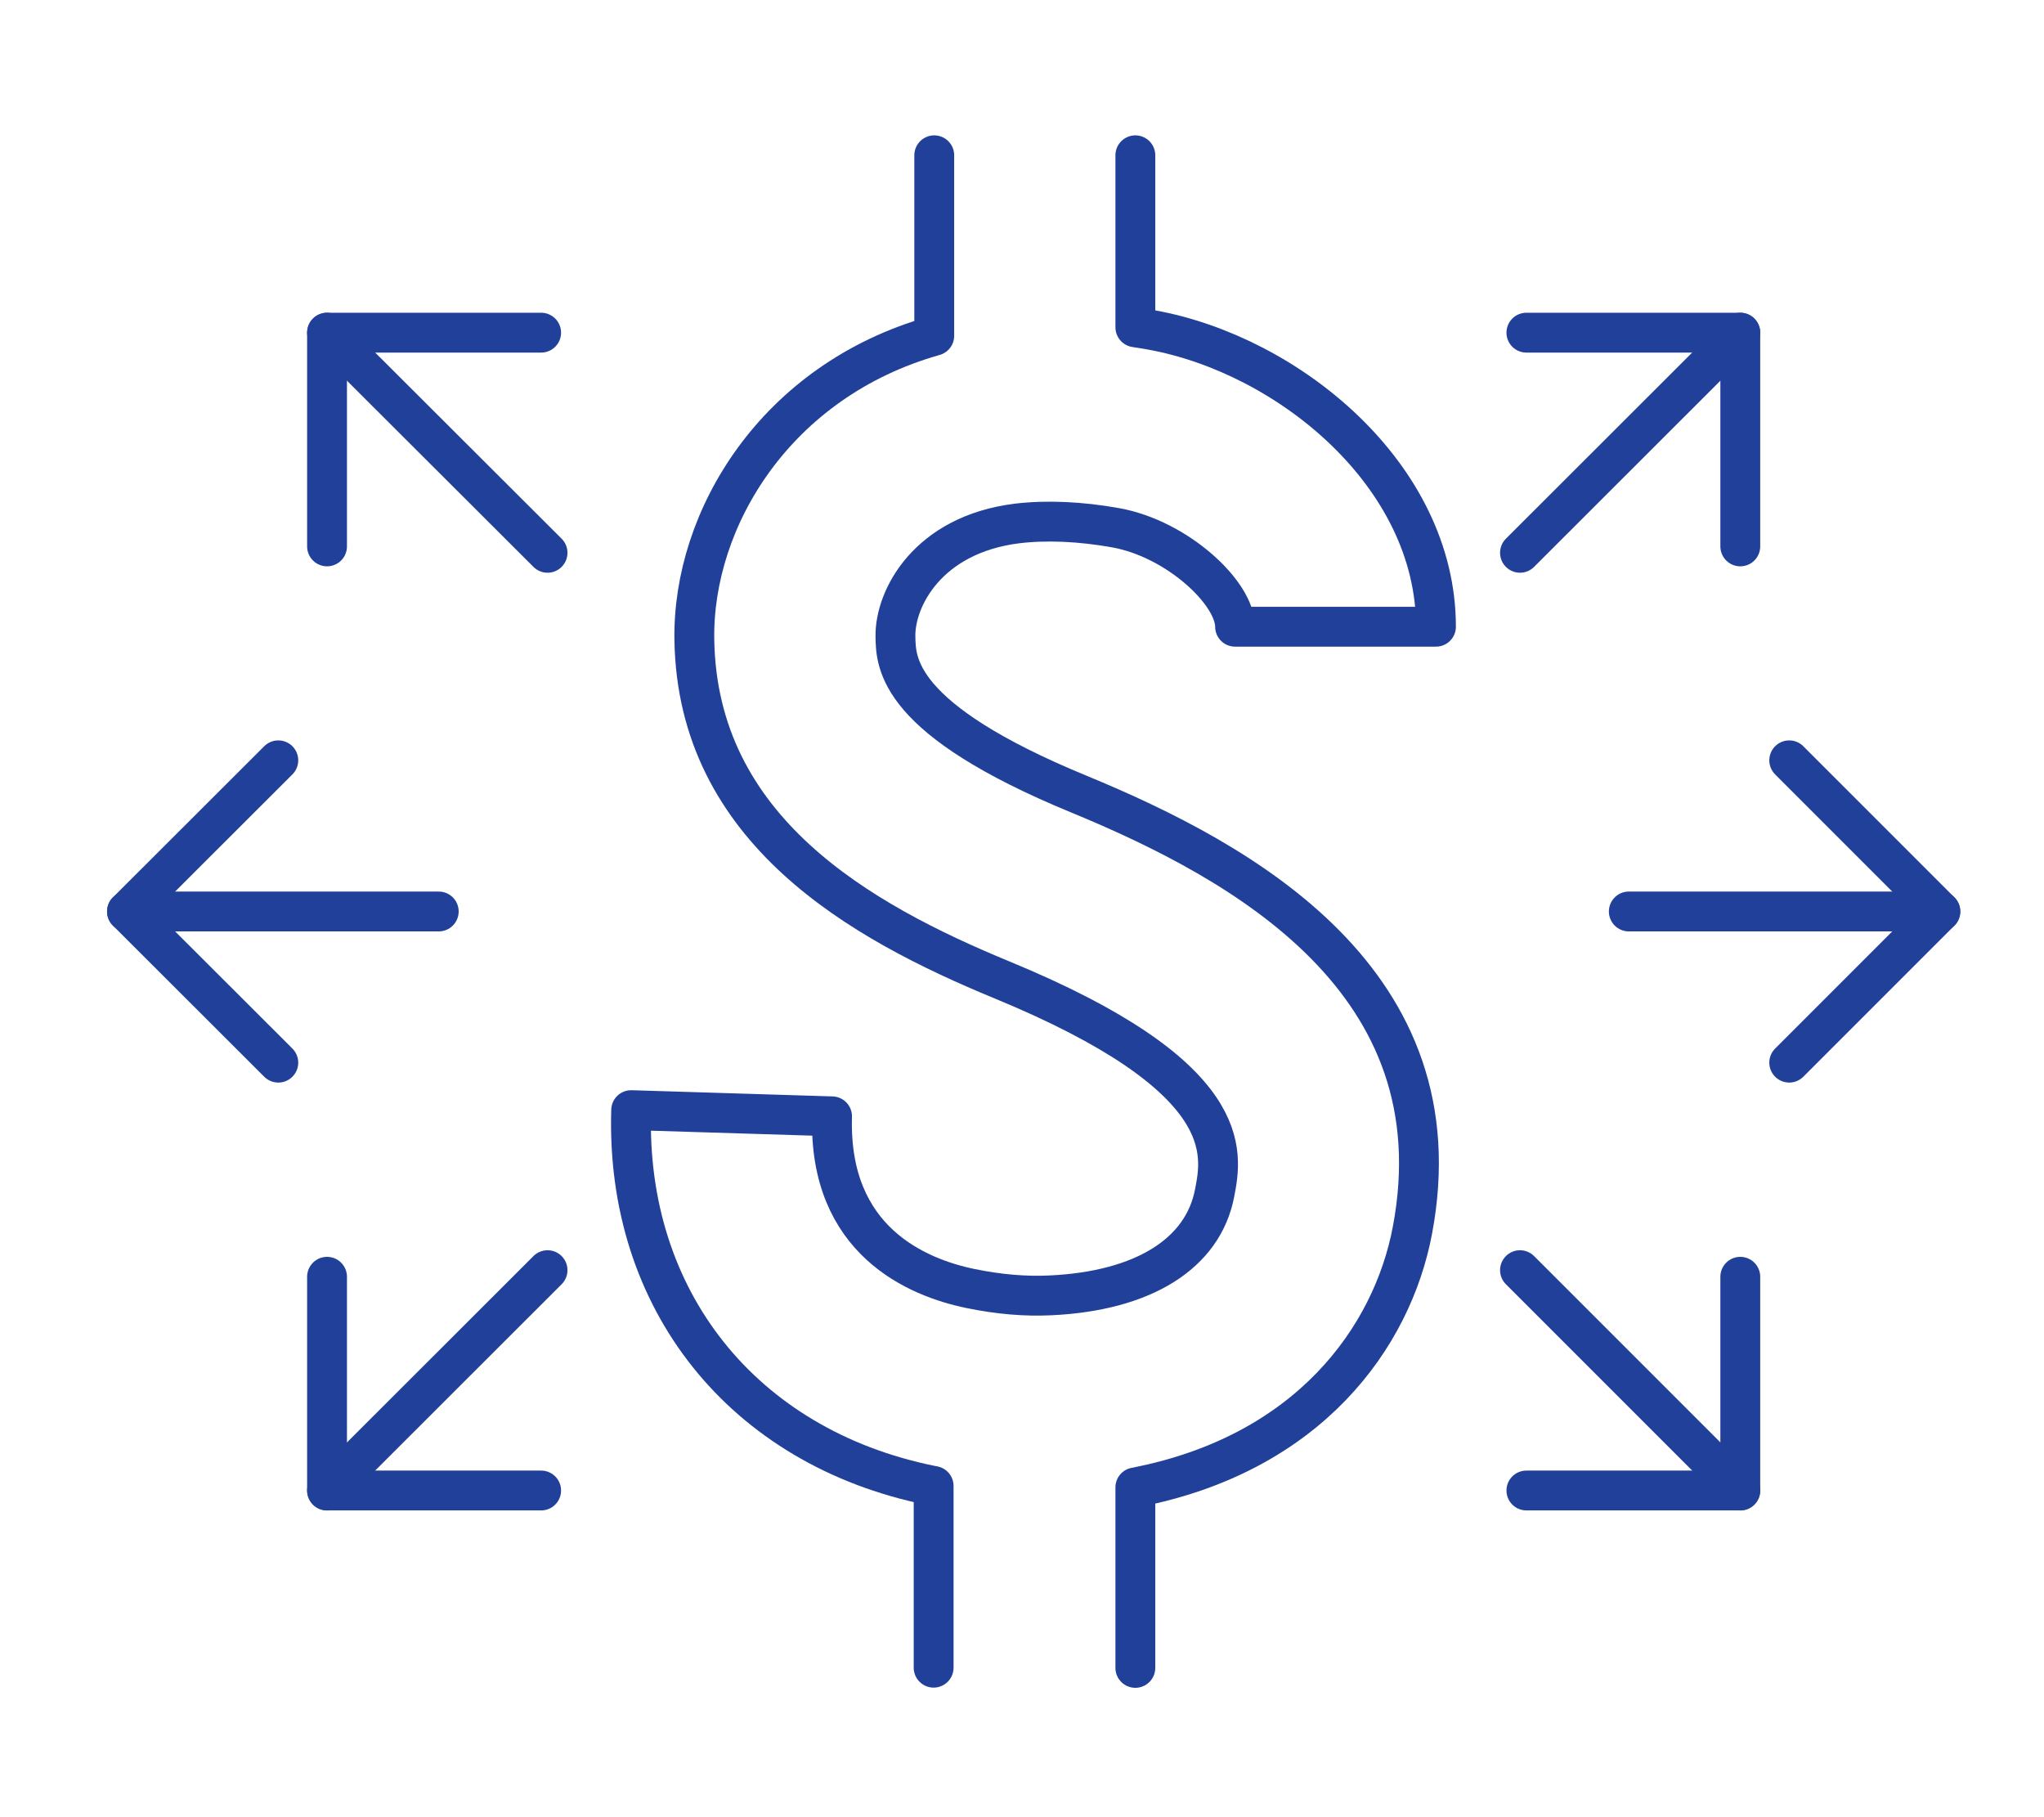 <?xml version="1.0" encoding="UTF-8"?>
<svg id="Layer_1" data-name="Layer 1" xmlns="http://www.w3.org/2000/svg" viewBox="0 0 99 88">
  <defs>
    <style>
      .cls-1 {
        fill: none;
        stroke: #21409a;
        stroke-linecap: round;
        stroke-linejoin: round;
        stroke-width: 1.93px;
      }
    </style>
  </defs>
  <path class="cls-1" d="M54.99,80.77v-8.74c8.39-1.62,12.44-7.26,13.42-12.45,2.27-12.03-8.14-17.82-16.17-21.13-8.81-3.63-8.85-6.33-8.87-7.63-.03-1.83,1.55-4.93,5.89-5.47,1.41-.17,3.07-.1,4.79.21,2.97.54,5.77,3.15,5.77,4.79h9.73c0-7.34-7.15-13.17-13.77-14.37-.27-.05-.53-.09-.79-.13V7.52"/>
  <path class="cls-1" d="M45.25,7.52v8.74c-7.68,2.17-11.71,8.86-11.62,14.71.14,9.22,8.03,13.65,14.89,16.48,11.38,4.69,10.69,8.36,10.31,10.32-.56,2.94-3.45,4.75-7.95,4.96-1.21.06-2.51-.05-3.87-.33-2.58-.53-6.89-2.31-6.71-8.34l-9.73-.3c-.28,9.19,5.41,16.32,14.49,18.17.05.01.11.02.16.03v8.8"/>
  <g>
    <g>
      <line class="cls-1" x1="73.62" y1="26.77" x2="84.29" y2="16.11"/>
      <polyline class="cls-1" points="84.29 26.46 84.29 16.11 73.93 16.11"/>
    </g>
    <g>
      <line class="cls-1" x1="78.89" y1="44.14" x2="93.98" y2="44.14"/>
      <polyline class="cls-1" points="86.66 51.46 93.98 44.14 86.66 36.82"/>
    </g>
    <g>
      <line class="cls-1" x1="73.62" y1="61.51" x2="84.29" y2="72.18"/>
      <polyline class="cls-1" points="73.93 72.18 84.29 72.18 84.29 61.83"/>
    </g>
    <g>
      <line class="cls-1" x1="26.52" y1="61.51" x2="15.84" y2="72.18"/>
      <polyline class="cls-1" points="15.84 61.83 15.84 72.18 26.21 72.18"/>
    </g>
    <g>
      <line class="cls-1" x1="21.25" y1="44.14" x2="6.15" y2="44.14"/>
      <polyline class="cls-1" points="13.48 36.82 6.15 44.14 13.48 51.46"/>
    </g>
    <g>
      <line class="cls-1" x1="26.52" y1="26.77" x2="15.84" y2="16.11"/>
      <polyline class="cls-1" points="26.21 16.11 15.84 16.11 15.84 26.46"/>
    </g>
  </g>
</svg>